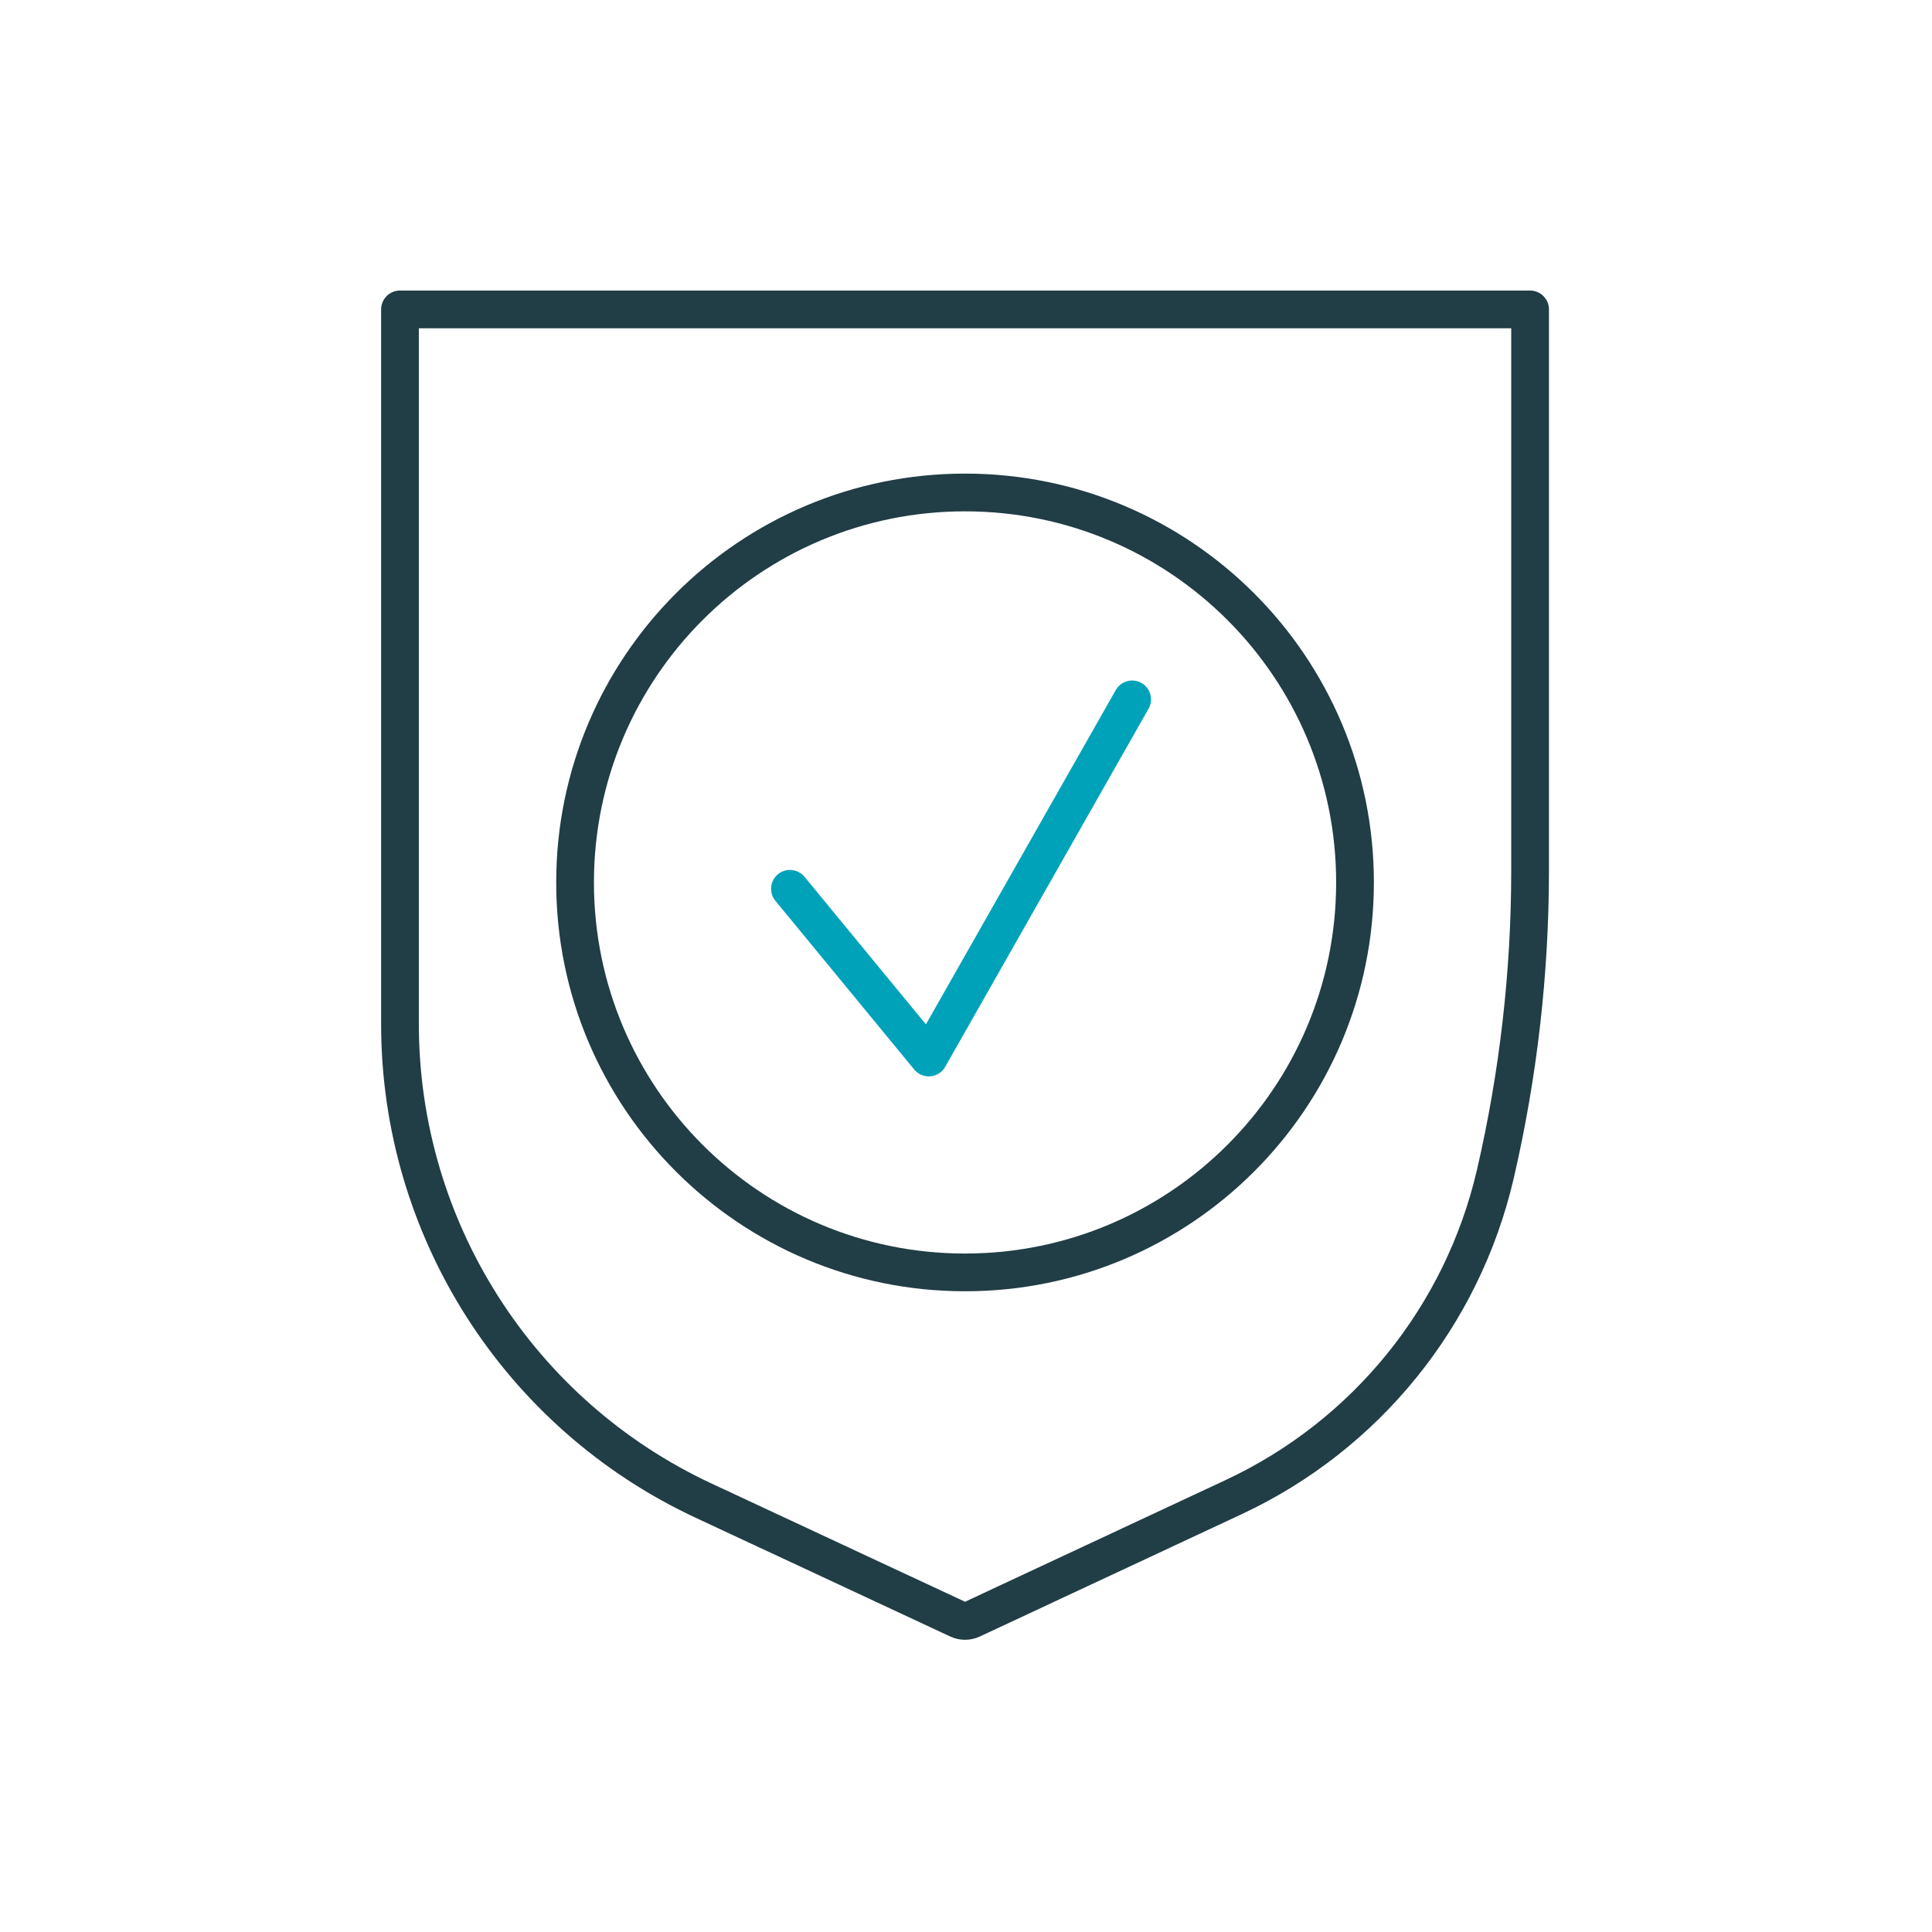 <svg width="256" height="256" viewBox="0 0 256 256" fill="none" xmlns="http://www.w3.org/2000/svg">
<path fill-rule="evenodd" clip-rule="evenodd" d="M50.5 41C50.5 39.619 51.619 38.5 53 38.5H202.745C204.126 38.5 205.245 39.619 205.245 41V115.303C205.245 129.041 203.68 142.735 200.579 156.12C196.039 175.713 182.742 192.131 164.52 200.642L129.823 216.849C128.587 217.426 127.16 217.426 125.924 216.85L92.17 201.107C66.75 189.25 50.5 163.741 50.5 135.692V41ZM55.5 135.692C55.5 161.798 70.624 185.54 94.283 196.575L127.872 212.241L162.404 196.112C179.234 188.251 191.515 173.087 195.708 154.991C198.723 141.977 200.245 128.661 200.245 115.303V43.5H55.5V135.692Z" fill="#213D46"/>
<path fill-rule="evenodd" clip-rule="evenodd" d="M151.253 90.499C152.454 91.181 152.874 92.707 152.192 93.907L125.243 141.362C124.836 142.078 124.104 142.547 123.284 142.618C122.464 142.689 121.661 142.351 121.138 141.716L102.742 119.359C101.865 118.292 102.018 116.717 103.084 115.84C104.151 114.962 105.726 115.116 106.603 116.182L122.69 135.732L147.844 91.438C148.526 90.238 150.052 89.817 151.253 90.499Z" fill="#00A2BA"/>
<path fill-rule="evenodd" clip-rule="evenodd" d="M127.873 67.755C100.716 67.755 78.7 89.77 78.7 116.928C78.7 144.085 100.716 166.1 127.873 166.1C155.03 166.1 177.046 144.085 177.046 116.928C177.046 89.77 155.03 67.755 127.873 67.755ZM73.7 116.928C73.7 87.009 97.954 62.755 127.873 62.755C157.792 62.755 182.046 87.009 182.046 116.928C182.046 146.846 157.792 171.1 127.873 171.1C97.954 171.1 73.7 146.846 73.7 116.928Z" fill="#213D46"/>
</svg>
